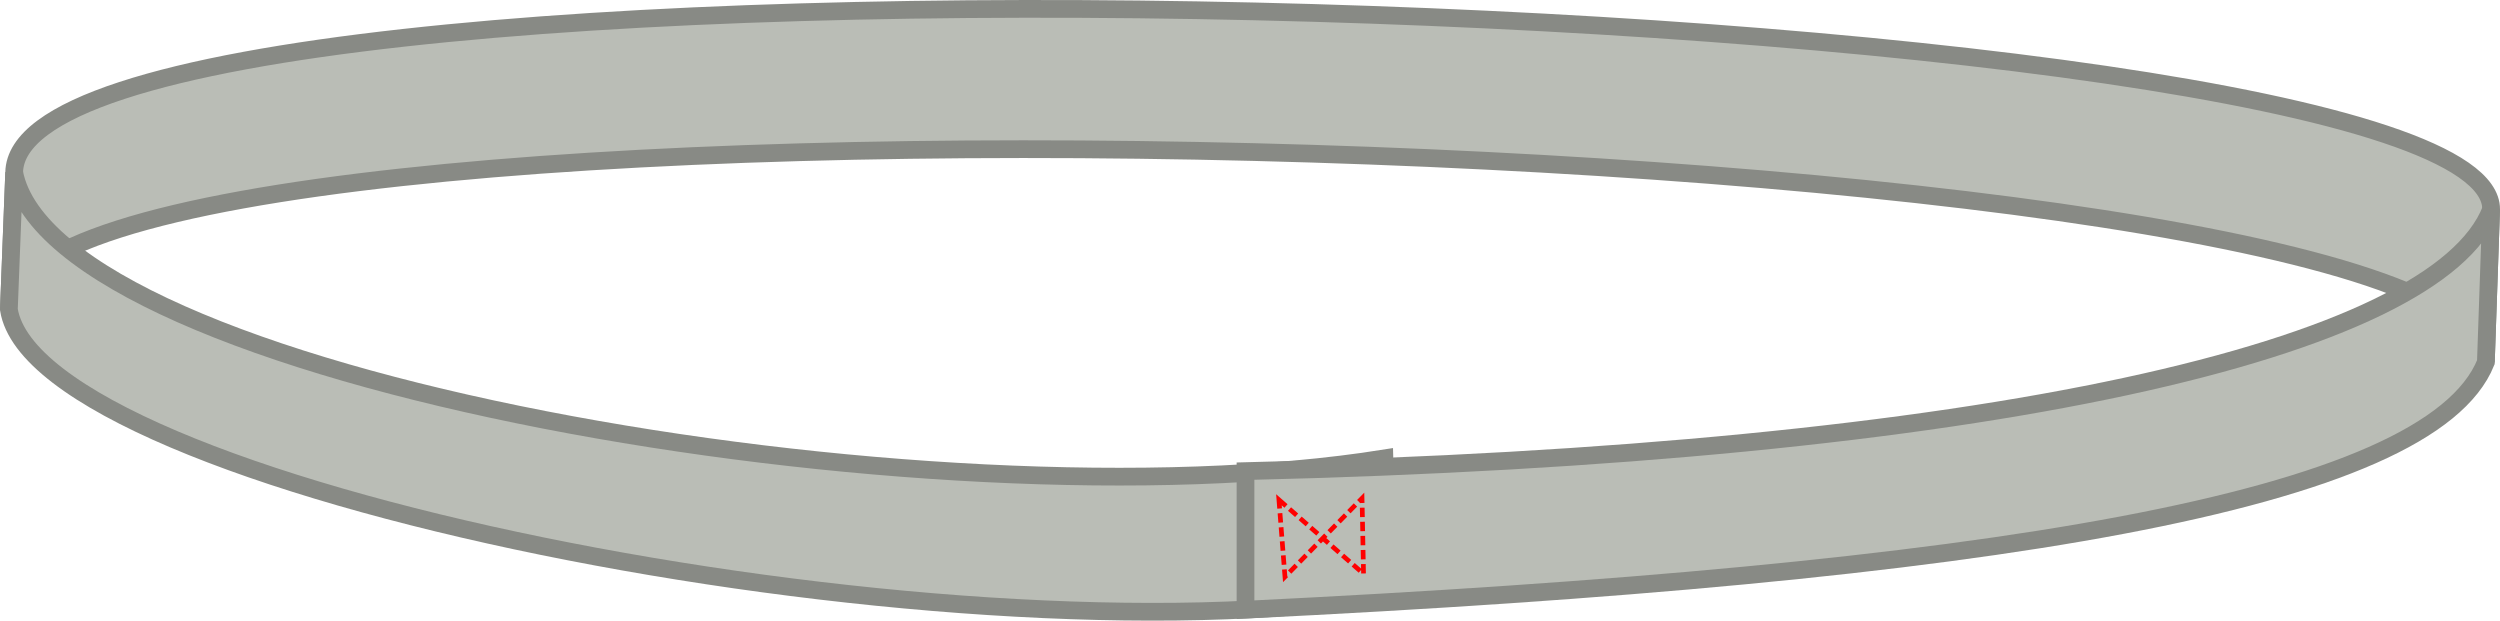 <?xml version="1.0" encoding="UTF-8" standalone="no"?>
<svg
   xmlns:dc="http://purl.org/dc/elements/1.1/"
   xmlns:cc="http://creativecommons.org/ns#"
   xmlns:rdf="http://www.w3.org/1999/02/22-rdf-syntax-ns#"
   xmlns:svg="http://www.w3.org/2000/svg"
   xmlns="http://www.w3.org/2000/svg"
   xmlns:sodipodi="http://sodipodi.sourceforge.net/DTD/sodipodi-0.dtd"
   xmlns:inkscape="http://www.inkscape.org/namespaces/inkscape"
   width="140.981mm"
   height="35.003mm"
   viewBox="0 0 140.981 35.003"
   version="1.1"
   id="svg1636"
   inkscape:version="1.0.1 (c497b03c, 2020-09-10)"
   sodipodi:docname="step11.svg">
  <defs
     id="defs1630" />
  <sodipodi:namedview
     id="base"
     pagecolor="#ffffff"
     bordercolor="#666666"
     borderopacity="1.0"
     inkscape:pageopacity="0.0"
     inkscape:pageshadow="2"
     inkscape:zoom="0.77465563"
     inkscape:cx="235.55565"
     inkscape:cy="72.685016"
     inkscape:document-units="mm"
     inkscape:current-layer="layer1"
     inkscape:document-rotation="0"
     showgrid="false"
     inkscape:window-width="1252"
     inkscape:window-height="806"
     inkscape:window-x="0"
     inkscape:window-y="23"
     inkscape:window-maximized="0"
     fit-margin-top="0"
     fit-margin-left="0"
     fit-margin-right="0"
     fit-margin-bottom="0" />
  <g
     inkscape:label="Layer 1"
     inkscape:groupmode="layer"
     id="layer1"
     transform="translate(-16.736,-33.071)">
    <path
       style="fill:#babdb6;fill-opacity:1;stroke:#888a85;stroke-width:1;stroke-linecap:butt;stroke-linejoin:miter;stroke-miterlimit:4;stroke-dasharray:none;stroke-opacity:1"
       d="M 17.535,42.796 C 17.783,28.147 157.319,32.533 157.217,44.877 l -0.297,8.619 C 157.275,40.199 17.868,36.184 17.237,50.523 Z"
       id="path2203"
       sodipodi:nodetypes="ccccc" />
    <path
       style="fill:#babdb6;fill-opacity:1;stroke:#888a85;stroke-width:1;stroke-linecap:butt;stroke-linejoin:miter;stroke-miterlimit:4;stroke-dasharray:none;stroke-opacity:1"
       d="m 17.535,42.796 c 2.22,11.612 51.715,20.206 77.271,16.126 l 0.201,7.727 C 69.888,70.729 18.819,60.526 17.237,50.523 Z"
       id="path2199"
       sodipodi:nodetypes="ccccc" />
    <path
       style="fill:#babdb6;fill-opacity:1;stroke:#888a85;stroke-width:1;stroke-linecap:butt;stroke-linejoin:miter;stroke-miterlimit:4;stroke-dasharray:none;stroke-opacity:1"
       d="m 157.217,44.877 -0.297,8.619 C 153.733,61.424 128.721,65.417 86.973,67.454 V 59.64 C 128.75,58.66 154.145,52.811 157.217,44.877 Z"
       id="path2205"
       sodipodi:nodetypes="ccccc" />
    <path
       style="fill:none;stroke:#ff0000;stroke-width:0.265;stroke-linecap:butt;stroke-linejoin:miter;stroke-miterlimit:4;stroke-dasharray:0.53, 0.265;stroke-dashoffset:0;stroke-opacity:1"
       d="m 88.858,61.255 4.771,4.175 -0.085,-4.26 -4.345,4.43 z"
       id="path2207" />
  </g>
</svg>
